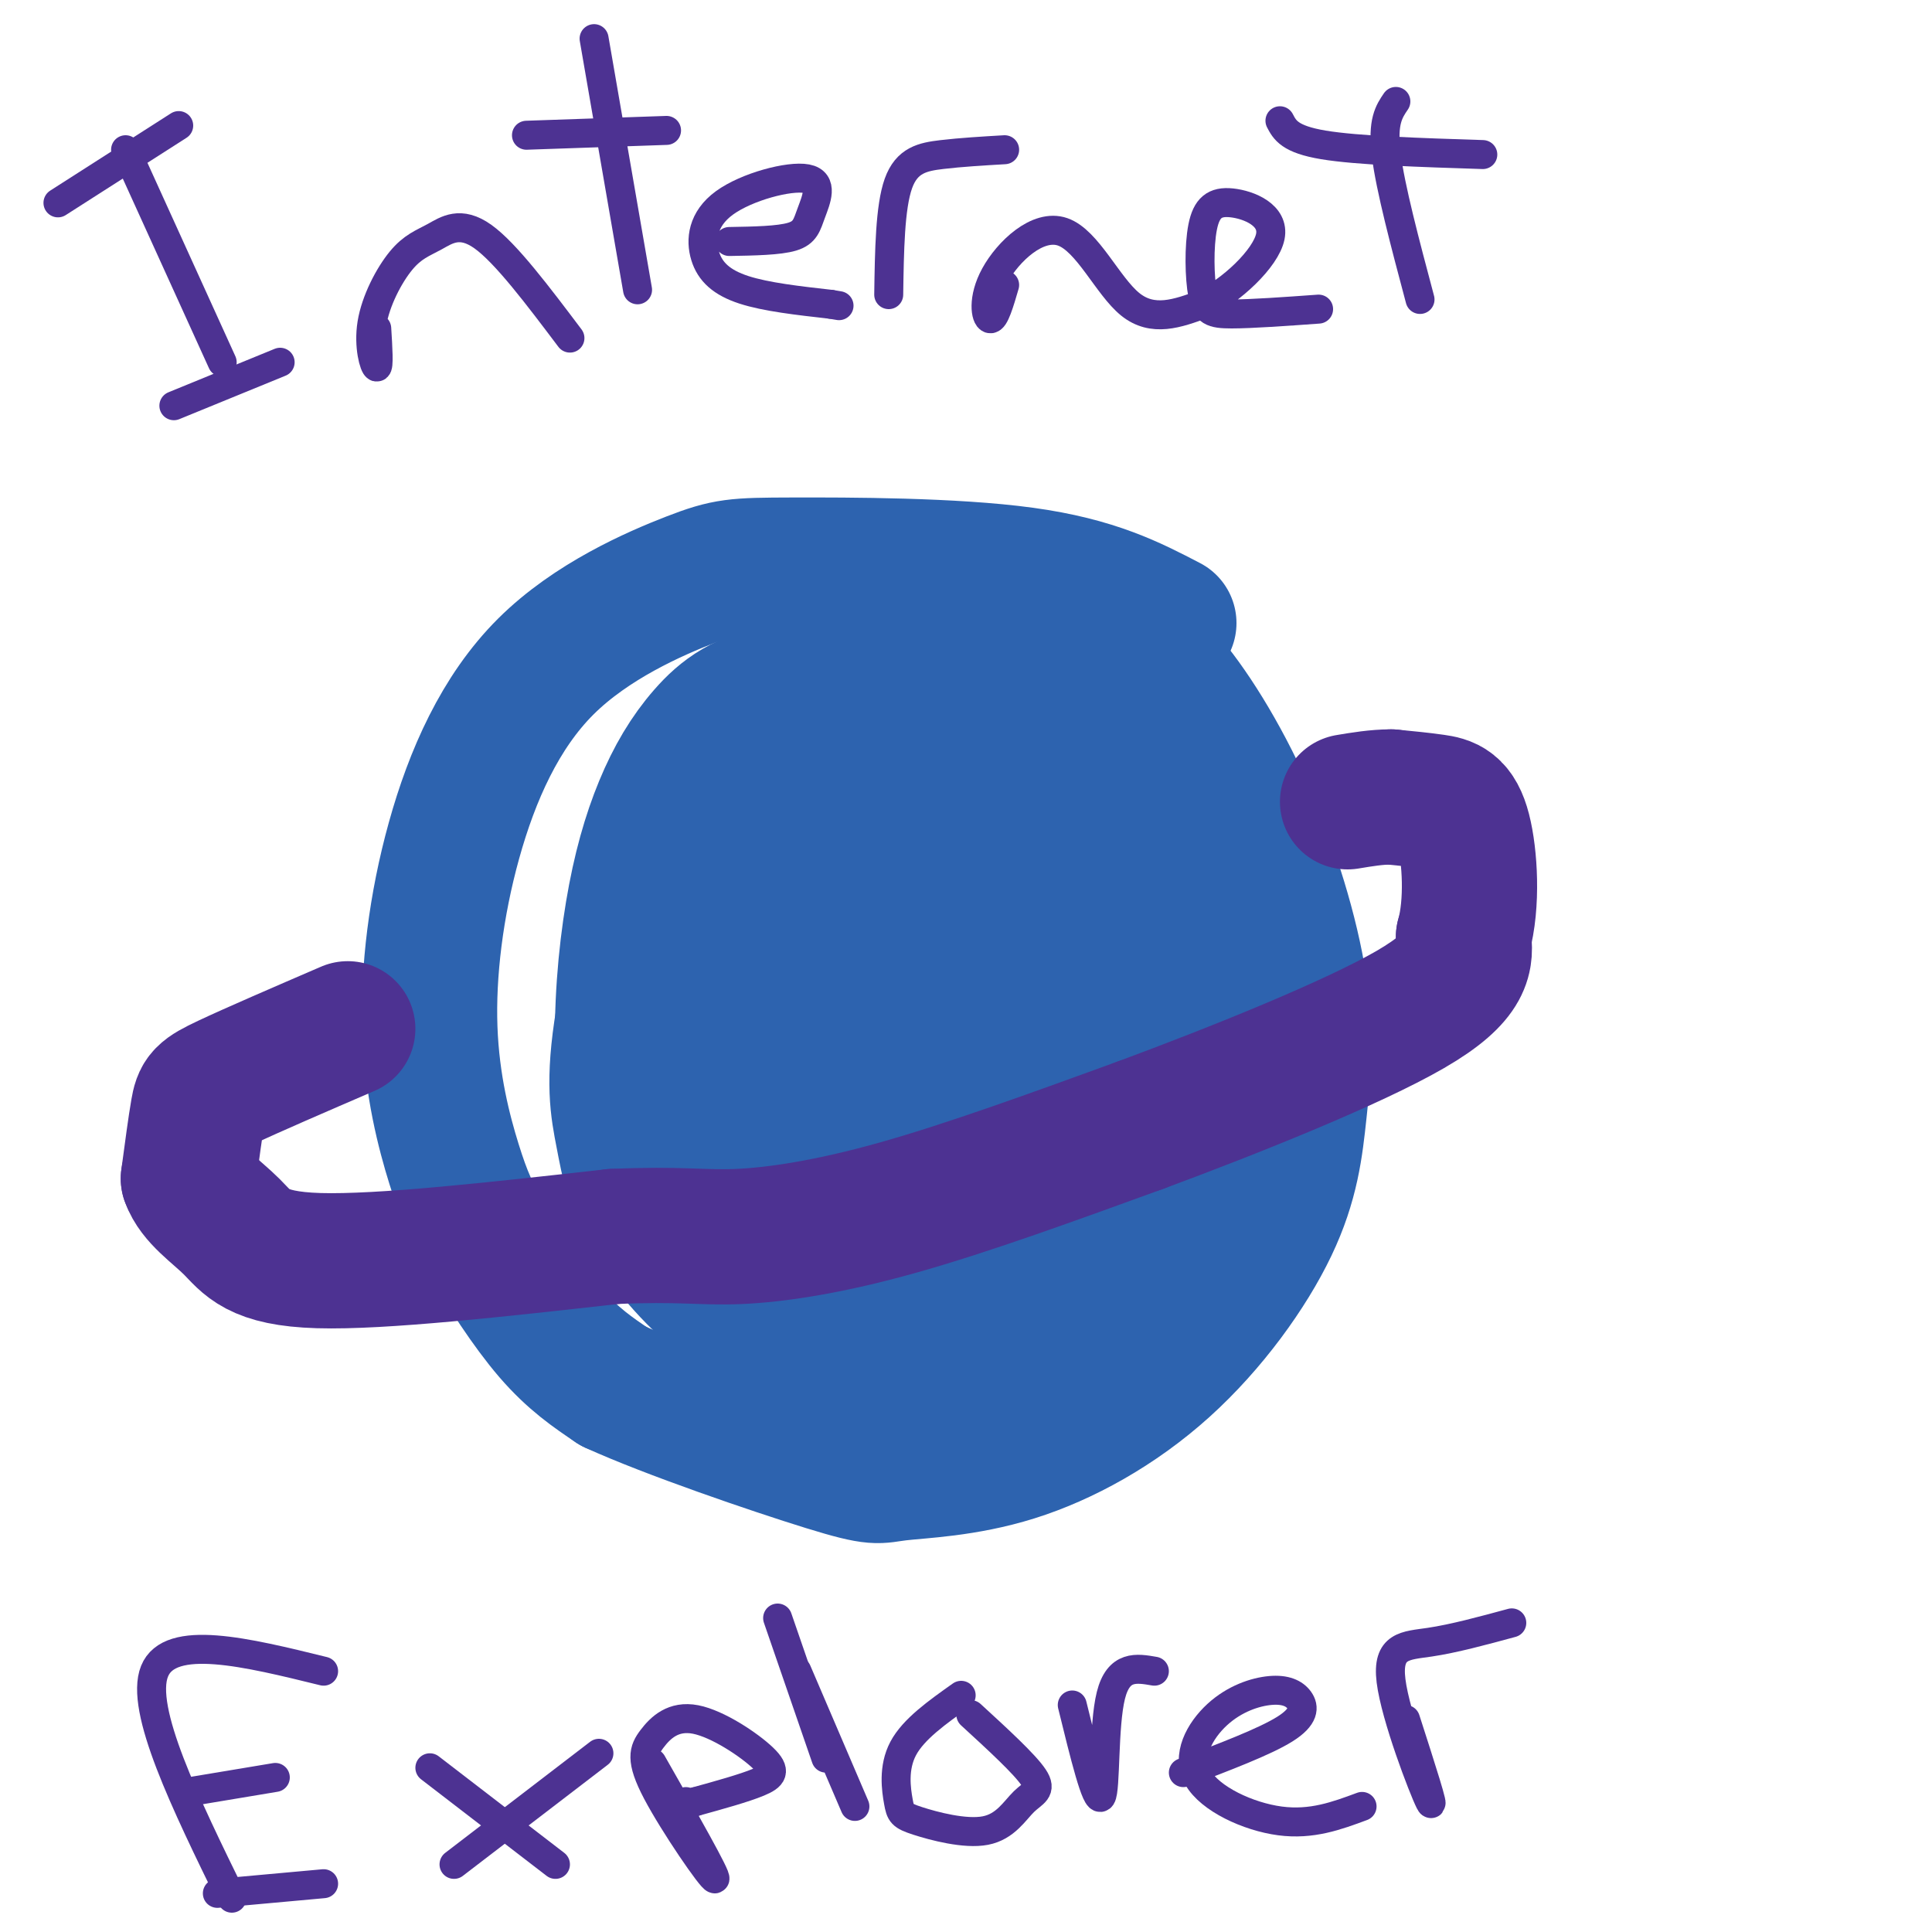 <svg viewBox='0 0 400 400' version='1.1' xmlns='http://www.w3.org/2000/svg' xmlns:xlink='http://www.w3.org/1999/xlink'><g fill='none' stroke='rgb(45,99,175)' stroke-width='28' stroke-linecap='round' stroke-linejoin='round'><path d='M242,129c-7.675,-3.996 -15.349,-7.992 -30,-10c-14.651,-2.008 -36.277,-2.030 -48,-2c-11.723,0.030 -13.543,0.110 -21,3c-7.457,2.890 -20.550,8.589 -30,18c-9.450,9.411 -15.258,22.534 -19,36c-3.742,13.466 -5.420,27.274 -5,39c0.420,11.726 2.937,21.370 5,28c2.063,6.630 3.671,10.247 7,16c3.329,5.753 8.380,13.644 13,19c4.620,5.356 8.810,8.178 13,11'/><path d='M127,287c11.346,5.190 33.210,12.664 44,16c10.790,3.336 10.504,2.533 15,2c4.496,-0.533 13.772,-0.795 24,-4c10.228,-3.205 21.407,-9.352 31,-18c9.593,-8.648 17.600,-19.796 22,-29c4.400,-9.204 5.192,-16.464 6,-24c0.808,-7.536 1.632,-15.348 0,-26c-1.632,-10.652 -5.720,-24.144 -11,-36c-5.280,-11.856 -11.752,-22.078 -17,-28c-5.248,-5.922 -9.273,-7.546 -13,-9c-3.727,-1.454 -7.157,-2.738 -14,-3c-6.843,-0.262 -17.098,0.496 -25,2c-7.902,1.504 -13.451,3.752 -19,6'/><path d='M170,136c-6.254,2.987 -12.388,7.453 -17,11c-4.612,3.547 -7.701,6.175 -12,18c-4.299,11.825 -9.807,32.847 -12,46c-2.193,13.153 -1.071,18.438 0,24c1.071,5.562 2.090,11.401 6,18c3.910,6.599 10.713,13.958 18,19c7.287,5.042 15.060,7.766 21,9c5.940,1.234 10.047,0.979 14,1c3.953,0.021 7.752,0.320 13,-2c5.248,-2.320 11.945,-7.257 17,-12c5.055,-4.743 8.468,-9.292 12,-16c3.532,-6.708 7.182,-15.575 9,-25c1.818,-9.425 1.805,-19.407 0,-28c-1.805,-8.593 -5.403,-15.796 -9,-23'/><path d='M230,176c-5.888,-9.049 -16.106,-20.171 -22,-26c-5.894,-5.829 -7.462,-6.366 -15,-7c-7.538,-0.634 -21.046,-1.366 -30,0c-8.954,1.366 -13.354,4.831 -17,9c-3.646,4.169 -6.536,9.042 -9,15c-2.464,5.958 -4.501,13.001 -6,22c-1.499,8.999 -2.461,19.955 -2,31c0.461,11.045 2.345,22.179 6,30c3.655,7.821 9.081,12.329 15,16c5.919,3.671 12.332,6.504 19,8c6.668,1.496 13.591,1.655 21,0c7.409,-1.655 15.306,-5.124 22,-15c6.694,-9.876 12.187,-26.159 15,-35c2.813,-8.841 2.947,-10.240 0,-18c-2.947,-7.760 -8.973,-21.880 -15,-36'/><path d='M212,170c-4.206,-8.037 -7.222,-10.131 -12,-13c-4.778,-2.869 -11.320,-6.513 -16,-7c-4.680,-0.487 -7.499,2.183 -11,6c-3.501,3.817 -7.683,8.782 -11,14c-3.317,5.218 -5.770,10.689 -7,21c-1.230,10.311 -1.236,25.463 1,37c2.236,11.537 6.716,19.458 10,25c3.284,5.542 5.373,8.705 12,11c6.627,2.295 17.794,3.724 24,3c6.206,-0.724 7.452,-3.600 9,-6c1.548,-2.400 3.398,-4.326 6,-11c2.602,-6.674 5.955,-18.098 2,-32c-3.955,-13.902 -15.219,-30.281 -22,-38c-6.781,-7.719 -9.080,-6.777 -12,-6c-2.920,0.777 -6.460,1.388 -10,2'/><path d='M175,176c-4.057,2.898 -9.199,9.142 -12,15c-2.801,5.858 -3.260,11.329 -3,19c0.260,7.671 1.241,17.543 2,23c0.759,5.457 1.298,6.499 6,11c4.702,4.501 13.567,12.463 20,15c6.433,2.537 10.434,-0.349 13,-4c2.566,-3.651 3.699,-8.067 5,-15c1.301,-6.933 2.772,-16.382 1,-27c-1.772,-10.618 -6.787,-22.404 -10,-28c-3.213,-5.596 -4.625,-5.001 -7,-5c-2.375,0.001 -5.713,-0.592 -8,0c-2.287,0.592 -3.525,2.369 -6,9c-2.475,6.631 -6.189,18.118 -5,31c1.189,12.882 7.282,27.161 11,34c3.718,6.839 5.062,6.240 8,6c2.938,-0.240 7.469,-0.120 12,0'/><path d='M202,260c3.090,-2.045 4.815,-7.159 5,-15c0.185,-7.841 -1.169,-18.411 -3,-26c-1.831,-7.589 -4.138,-12.198 -7,-17c-2.862,-4.802 -6.278,-9.798 -10,-13c-3.722,-3.202 -7.750,-4.611 -11,-4c-3.250,0.611 -5.724,3.240 -8,5c-2.276,1.760 -4.356,2.649 -2,10c2.356,7.351 9.147,21.164 16,29c6.853,7.836 13.767,9.694 17,11c3.233,1.306 2.784,2.062 3,-2c0.216,-4.062 1.097,-12.940 -1,-22c-2.097,-9.060 -7.170,-18.303 -10,-27c-2.830,-8.697 -3.415,-16.849 -4,-25'/><path d='M187,164c1.167,-6.001 6.083,-8.504 11,-10c4.917,-1.496 9.834,-1.987 18,6c8.166,7.987 19.581,24.450 25,36c5.419,11.550 4.844,18.187 5,24c0.156,5.813 1.045,10.804 -1,19c-2.045,8.196 -7.022,19.598 -12,31'/><path d='M233,270c-0.750,-9.821 3.375,-49.875 1,-78c-2.375,-28.125 -11.250,-44.321 -13,-48c-1.750,-3.679 3.625,5.161 9,14'/><path d='M230,158c3.798,7.929 8.792,20.750 11,31c2.208,10.250 1.631,17.929 0,28c-1.631,10.071 -4.315,22.536 -7,35'/></g>
<g fill='none' stroke='rgb(77,50,146)' stroke-width='28' stroke-linecap='round' stroke-linejoin='round'><path d='M72,213c-9.933,4.289 -19.867,8.578 -25,11c-5.133,2.422 -5.467,2.978 -6,6c-0.533,3.022 -1.267,8.511 -2,14'/><path d='M39,244c1.381,3.952 5.833,6.833 9,10c3.167,3.167 5.048,6.619 18,7c12.952,0.381 36.976,-2.310 61,-5'/><path d='M127,256c13.952,-0.619 18.333,0.333 26,0c7.667,-0.333 18.619,-1.952 33,-6c14.381,-4.048 32.190,-10.524 50,-17'/><path d='M236,233c19.733,-7.311 44.067,-17.089 56,-24c11.933,-6.911 11.467,-10.956 11,-15'/><path d='M303,194c1.952,-6.952 1.333,-16.833 0,-22c-1.333,-5.167 -3.381,-5.619 -6,-6c-2.619,-0.381 -5.810,-0.690 -9,-1'/><path d='M288,165c-3.000,0.000 -6.000,0.500 -9,1'/></g>
<g fill='none' stroke='rgb(77,50,146)' stroke-width='6' stroke-linecap='round' stroke-linejoin='round'><path d='M26,31c0.000,0.000 20.000,44.000 20,44'/><path d='M12,42c0.000,0.000 25.000,-16.000 25,-16'/><path d='M36,84c0.000,0.000 22.000,-9.000 22,-9'/><path d='M78,68c0.252,4.038 0.504,8.075 0,8c-0.504,-0.075 -1.765,-4.263 -1,-9c0.765,-4.737 3.556,-10.022 6,-13c2.444,-2.978 4.543,-3.648 7,-5c2.457,-1.352 5.274,-3.386 10,0c4.726,3.386 11.363,12.193 18,21'/><path d='M123,8c0.000,0.000 9.000,52.000 9,52'/><path d='M109,28c0.000,0.000 29.000,-1.000 29,-1'/><path d='M151,50c5.138,-0.089 10.276,-0.178 13,-1c2.724,-0.822 3.033,-2.376 4,-5c0.967,-2.624 2.591,-6.319 -1,-7c-3.591,-0.681 -12.395,1.653 -17,5c-4.605,3.347 -5.009,7.709 -4,11c1.009,3.291 3.431,5.512 8,7c4.569,1.488 11.284,2.244 18,3'/><path d='M172,63c3.000,0.500 1.500,0.250 0,0'/><path d='M184,61c0.133,-9.067 0.267,-18.133 2,-23c1.733,-4.867 5.067,-5.533 9,-6c3.933,-0.467 8.467,-0.733 13,-1'/><path d='M208,59c-1.045,3.585 -2.089,7.171 -3,7c-0.911,-0.171 -1.687,-4.097 1,-9c2.687,-4.903 8.839,-10.781 14,-9c5.161,1.781 9.332,11.223 14,15c4.668,3.777 9.834,1.888 15,0'/><path d='M249,63c5.882,-2.721 13.088,-9.523 14,-14c0.912,-4.477 -4.468,-6.628 -8,-7c-3.532,-0.372 -5.215,1.034 -6,5c-0.785,3.966 -0.673,10.491 0,14c0.673,3.509 1.907,4.003 6,4c4.093,-0.003 11.047,-0.501 18,-1'/><path d='M289,21c-1.417,2.083 -2.833,4.167 -2,11c0.833,6.833 3.917,18.417 7,30'/><path d='M265,25c1.000,1.917 2.000,3.833 9,5c7.000,1.167 20.000,1.583 33,2'/><path d='M48,393c-9.583,-19.583 -19.167,-39.167 -16,-47c3.167,-7.833 19.083,-3.917 35,0'/><path d='M39,371c0.000,0.000 18.000,-3.000 18,-3'/><path d='M45,392c0.000,0.000 22.000,-2.000 22,-2'/><path d='M89,366c0.000,0.000 26.000,20.000 26,20'/><path d='M94,386c0.000,0.000 30.000,-23.000 30,-23'/><path d='M135,365c6.779,11.896 13.559,23.792 13,24c-0.559,0.208 -8.456,-11.271 -12,-18c-3.544,-6.729 -2.734,-8.709 -1,-11c1.734,-2.291 4.393,-4.892 9,-4c4.607,0.892 11.164,5.279 14,8c2.836,2.721 1.953,3.778 -1,5c-2.953,1.222 -7.977,2.611 -13,4'/><path d='M144,373c-2.500,0.667 -2.250,0.333 -2,0'/><path d='M165,346c0.000,0.000 12.000,28.000 12,28'/><path d='M199,351c-4.936,3.497 -9.872,6.994 -12,11c-2.128,4.006 -1.446,8.522 -1,11c0.446,2.478 0.658,2.918 4,4c3.342,1.082 9.813,2.805 14,2c4.187,-0.805 6.089,-4.140 8,-6c1.911,-1.860 3.832,-2.246 2,-5c-1.832,-2.754 -7.416,-7.877 -13,-13'/><path d='M222,353c2.511,10.244 5.022,20.489 6,19c0.978,-1.489 0.422,-14.711 2,-21c1.578,-6.289 5.289,-5.644 9,-5'/><path d='M245,367c8.427,-3.203 16.854,-6.406 21,-9c4.146,-2.594 4.013,-4.580 3,-6c-1.013,-1.420 -2.904,-2.276 -6,-2c-3.096,0.276 -7.397,1.682 -11,5c-3.603,3.318 -6.509,8.547 -4,13c2.509,4.453 10.431,8.129 17,9c6.569,0.871 11.784,-1.065 17,-3'/><path d='M291,356c3.155,9.798 6.310,19.595 5,17c-1.310,-2.595 -7.083,-17.583 -8,-25c-0.917,-7.417 3.024,-7.262 8,-8c4.976,-0.738 10.988,-2.369 17,-4'/><path d='M161,335c0.000,0.000 10.000,29.000 10,29'/></g>
</svg>